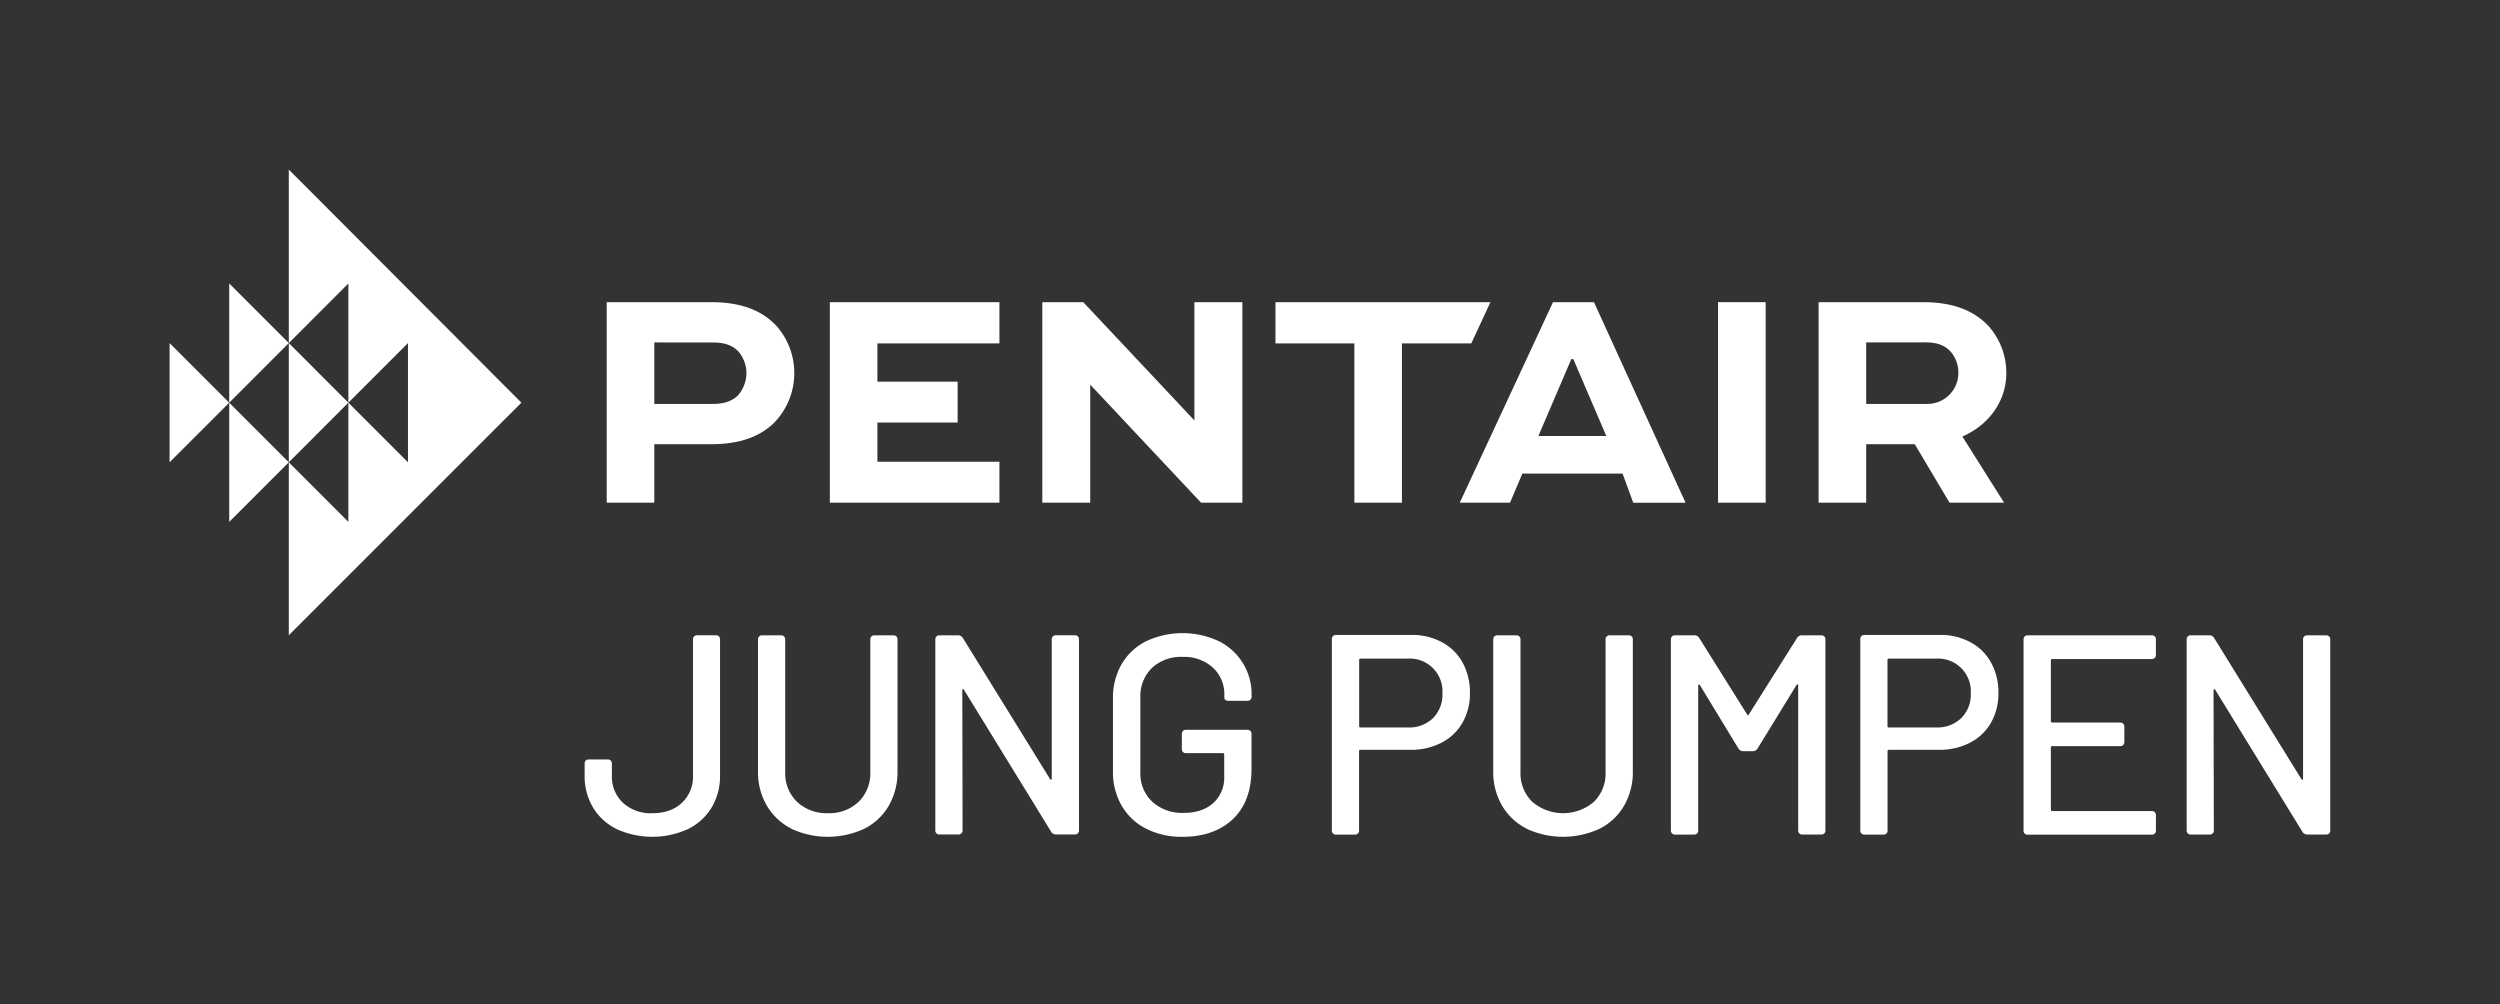 <svg xmlns="http://www.w3.org/2000/svg" viewBox="0 0 801.78 322.03"><rect x="0" y="0" width="801.78" height="322.03" fill="#333333" stroke="none"/><defs><style>.cls-1,.cls-2{fill:#fff;}.cls-2{fill-rule:evenodd;}</style></defs><title>JP_Logo_White</title><g id="Jung_Pumpen" data-name="Jung Pumpen"><path class="cls-1" d="M197.82,265.91A18.13,18.13,0,0,1,190.2,259a19.57,19.57,0,0,1-2.7-10.32v-3.74a1.26,1.26,0,0,1,1.37-1.37h6a1.36,1.36,0,0,1,1,.36,1.39,1.39,0,0,1,.37,1v3.74a11.48,11.48,0,0,0,3.56,8.81,13.19,13.19,0,0,0,9.4,3.33q5.93,0,9.49-3.33a11.48,11.48,0,0,0,3.56-8.81V205.11a1.26,1.26,0,0,1,1.37-1.37h5.94a1.26,1.26,0,0,1,1.37,1.37v43.54a19.57,19.57,0,0,1-2.7,10.32,18.13,18.13,0,0,1-7.62,6.94,27.69,27.69,0,0,1-22.82,0Z"/><path class="cls-1" d="M253.83,265.77a19.07,19.07,0,0,1-7.9-7.4,21.17,21.17,0,0,1-2.83-11V205.11a1.37,1.37,0,0,1,.36-1,1.39,1.39,0,0,1,1-.36h6a1.39,1.39,0,0,1,1,.36,1.37,1.37,0,0,1,.36,1v42.45a12.72,12.72,0,0,0,3.79,9.58,13.67,13.67,0,0,0,9.91,3.65,13.51,13.51,0,0,0,9.86-3.65,12.8,12.8,0,0,0,3.74-9.58V205.11a1.37,1.37,0,0,1,.36-1,1.39,1.39,0,0,1,1-.36h6a1.39,1.39,0,0,1,1,.36,1.37,1.37,0,0,1,.36,1v42.26a21.54,21.54,0,0,1-2.78,11,18.82,18.82,0,0,1-7.85,7.4,27.76,27.76,0,0,1-23.46,0Z"/><path class="cls-1" d="M300.34,267.28a1.35,1.35,0,0,1-.37-1V205.11a1.34,1.34,0,0,1,.37-1,1.36,1.36,0,0,1,1-.36h5.85a1.79,1.79,0,0,1,1.64.91l27.93,45.19c.12.18.25.26.37.23s.18-.17.18-.41V205.11a1.26,1.26,0,0,1,1.37-1.37h6a1.26,1.26,0,0,1,1.37,1.37v61.16a1.39,1.39,0,0,1-.37,1,1.36,1.36,0,0,1-1,.36h-5.94a1.78,1.78,0,0,1-1.64-.91l-27.94-45.47c-.12-.18-.24-.25-.36-.22s-.18.16-.18.41l.09,44.82a1.39,1.39,0,0,1-.37,1,1.36,1.36,0,0,1-1,.36h-6A1.36,1.36,0,0,1,300.34,267.28Z"/><path class="cls-1" d="M367.57,265.77a18.88,18.88,0,0,1-7.85-7.4,21.54,21.54,0,0,1-2.78-11V224a21.45,21.45,0,0,1,2.78-11,18.89,18.89,0,0,1,7.85-7.35,27.51,27.51,0,0,1,23.24-.05,18.87,18.87,0,0,1,10.59,17.26v.54a1.34,1.34,0,0,1-.37,1,1.36,1.36,0,0,1-1,.36h-6a1.65,1.65,0,0,1-1-.27.81.81,0,0,1-.37-.64V223a11.58,11.58,0,0,0-3.69-8.9,13.78,13.78,0,0,0-9.73-3.43,13.58,13.58,0,0,0-9.81,3.56,12.61,12.61,0,0,0-3.7,9.5v23.92a12.32,12.32,0,0,0,3.84,9.49,14.12,14.12,0,0,0,10,3.56q6,0,9.54-3.15a11,11,0,0,0,3.51-8.62V242a.4.4,0,0,0-.45-.46H380.4a1.26,1.26,0,0,1-1.37-1.37v-4.75a1.33,1.33,0,0,1,.37-1,1.35,1.35,0,0,1,1-.36H400a1.36,1.36,0,0,1,1,.36,1.33,1.33,0,0,1,.37,1v11.14q0,10.5-6,16.16t-16.21,5.66A25.2,25.2,0,0,1,367.57,265.77Z"/><path class="cls-1" d="M462.52,206a16.32,16.32,0,0,1,6.57,6.53,19.67,19.67,0,0,1,2.33,9.68,18.73,18.73,0,0,1-2.38,9.58,16.35,16.35,0,0,1-6.71,6.39,21,21,0,0,1-10,2.29h-16a.4.4,0,0,0-.46.45v25.38a1.39,1.39,0,0,1-.36,1,1.36,1.36,0,0,1-1,.36h-6a1.26,1.26,0,0,1-1.37-1.37V205a1.33,1.33,0,0,1,.37-1,1.35,1.35,0,0,1,1-.37H452.7A20.14,20.14,0,0,1,462.52,206ZM459.6,230.3a10.67,10.67,0,0,0,3-7.94,10.5,10.5,0,0,0-11.13-11.14H436.36a.41.41,0,0,0-.46.46v21.18a.4.4,0,0,0,.46.45h15.16A11,11,0,0,0,459.6,230.3Z"/><path class="cls-1" d="M489.63,265.77a19.13,19.13,0,0,1-7.9-7.4,21.27,21.27,0,0,1-2.83-11V205.11a1.34,1.34,0,0,1,.37-1,1.36,1.36,0,0,1,1-.36h6a1.26,1.26,0,0,1,1.37,1.37v42.45a12.68,12.68,0,0,0,3.79,9.58,15.2,15.2,0,0,0,19.76,0,12.76,12.76,0,0,0,3.74-9.58V205.11a1.34,1.34,0,0,1,.37-1,1.36,1.36,0,0,1,1-.36h6a1.36,1.36,0,0,1,1,.36,1.34,1.34,0,0,1,.37,1v42.26a21.44,21.44,0,0,1-2.79,11,18.76,18.76,0,0,1-7.85,7.4,27.76,27.76,0,0,1-23.46,0Z"/><path class="cls-1" d="M536.23,267.28a1.39,1.39,0,0,1-.36-1V205.11a1.37,1.37,0,0,1,.36-1,1.39,1.39,0,0,1,1-.36h6.11a1.8,1.8,0,0,1,1.65.91l15.33,24.47c.19.36.37.36.55,0l15.43-24.47a1.79,1.79,0,0,1,1.64-.91h6.12a1.26,1.26,0,0,1,1.37,1.37v61.16a1.26,1.26,0,0,1-1.37,1.37h-6a1.36,1.36,0,0,1-1-.36,1.39,1.39,0,0,1-.36-1V219.89c0-.24-.07-.37-.19-.41s-.24.05-.36.23L563.71,240a1.78,1.78,0,0,1-1.64.91h-2.92a1.8,1.8,0,0,1-1.65-.91l-12.32-20.27c-.12-.18-.24-.26-.37-.23s-.18.17-.18.41v46.38a1.25,1.25,0,0,1-1.37,1.37h-6A1.39,1.39,0,0,1,536.23,267.28Z"/><path class="cls-1" d="M632,206a16.35,16.35,0,0,1,6.58,6.53,19.67,19.67,0,0,1,2.33,9.68,18.83,18.83,0,0,1-2.38,9.58,16.35,16.35,0,0,1-6.71,6.39,21,21,0,0,1-10,2.29h-16a.4.4,0,0,0-.46.45v25.38a1.25,1.25,0,0,1-1.37,1.37h-6a1.25,1.25,0,0,1-1.37-1.37V205a1.36,1.36,0,0,1,.36-1,1.39,1.39,0,0,1,1-.37h24.19A20.1,20.1,0,0,1,632,206ZM629,230.3a10.64,10.64,0,0,0,3.06-7.94A10.52,10.52,0,0,0,621,211.22H605.8a.41.41,0,0,0-.46.46v21.18a.4.4,0,0,0,.46.45H621A11,11,0,0,0,629,230.3Z"/><path class="cls-1" d="M691.06,211a1.35,1.35,0,0,1-1,.36H658.2a.41.41,0,0,0-.46.46v19.45a.4.4,0,0,0,.46.45h21.73a1.33,1.33,0,0,1,1,.37,1.37,1.37,0,0,1,.37,1v4.84a1.35,1.35,0,0,1-.37,1,1.33,1.33,0,0,1-1,.37H658.2a.4.4,0,0,0-.46.46v19.9a.4.4,0,0,0,.46.45h31.86a1.35,1.35,0,0,1,1,.37,1.33,1.33,0,0,1,.37,1v4.84a1.26,1.26,0,0,1-1.37,1.37H650.35a1.25,1.25,0,0,1-1.37-1.37V205.11a1.37,1.37,0,0,1,.36-1,1.39,1.39,0,0,1,1-.36h39.71a1.26,1.26,0,0,1,1.37,1.37v4.83A1.34,1.34,0,0,1,691.06,211Z"/><path class="cls-1" d="M701.65,267.28a1.39,1.39,0,0,1-.36-1V205.11a1.37,1.37,0,0,1,.36-1,1.39,1.39,0,0,1,1-.36h5.84a1.78,1.78,0,0,1,1.64.91l27.94,45.19c.12.18.24.26.36.23s.19-.17.19-.41V205.11a1.37,1.37,0,0,1,.36-1,1.39,1.39,0,0,1,1-.36h6a1.39,1.39,0,0,1,1,.36,1.37,1.37,0,0,1,.36,1v61.16a1.25,1.25,0,0,1-1.37,1.37h-5.93a1.8,1.8,0,0,1-1.65-.91l-27.93-45.47c-.12-.18-.24-.25-.37-.22s-.18.16-.18.41l.09,44.82a1.25,1.25,0,0,1-1.37,1.37h-6A1.39,1.39,0,0,1,701.65,267.28Z"/></g><g id="Pentair"><polygon class="cls-2" points="92.62 148.26 73.52 167.37 73.52 129.14 54.39 148.26 54.39 110.03 92.62 148.26"/><polygon class="cls-2" points="73.52 90.91 73.52 129.14 92.62 110.03 92.62 148.26 111.73 129.14 73.52 90.91"/><polygon class="cls-2" points="130.84 110.03 130.84 148.26 111.73 129.14 111.73 167.37 92.62 148.26 92.62 203.73 167.22 129.14 92.62 54.39 92.62 110.03 111.73 90.91 111.73 129.14 130.84 110.03"/><path class="cls-1" d="M194.58,161.21V96.91h33.5c9.83,0,16.45,2.77,21,7.68a22.86,22.86,0,0,1-.95,31.14c-4.37,4.16-10.56,6.73-20.07,6.73H209.84v18.75Zm15.26-51.39v19.72h18.78c2.66,0,5.65-.43,8-2.67a11,11,0,0,0,2.77-7.14,10.88,10.88,0,0,0-2.56-7c-2.36-2.46-5.45-2.89-8.22-2.89Z"/><path class="cls-1" d="M307.12,135.52H281.39v12.57h39.14v13.12H266.14V96.91h54.39v13.23H281.39V122.4h25.73Z"/><polygon class="cls-1" points="383.06 96.91 383.06 134.84 347.42 96.91 334.28 96.91 334.28 161.21 349.65 161.21 349.65 123.47 349.75 123.47 385.19 161.21 398.44 161.21 398.44 96.91 383.06 96.91"/><path class="cls-1" d="M409.06,96.91H478l-6.14,13.23H449.62v51.07H434.36V110.14h-25.3Z"/><path class="cls-1" d="M511.2,96.91H498.07l-29.9,64.3h16.12l3.95-9.32,32.15,0,3.41,9.34h16.78Zm-17.82,42.91,10.56-24.66h.64l10.58,24.66Z"/><path class="cls-1" d="M551,161.21V96.91h15.27v64.3Z"/><path class="cls-1" d="M583.25,161.21V96.91h33.52c9.92,0,16.42,2.88,20.9,7.57a22.6,22.6,0,0,1,5.78,15.15c0,9-5.55,16.64-14.09,20.37l13.37,21.21h-17.5l-11.14-18.75H598.51v18.75Zm15.26-51.39v19.72h19.86a9.92,9.92,0,0,0,9.7-9.91,10.3,10.3,0,0,0-2.45-6.83c-2.46-2.66-5.55-3-8.32-3Z"/></g></svg>